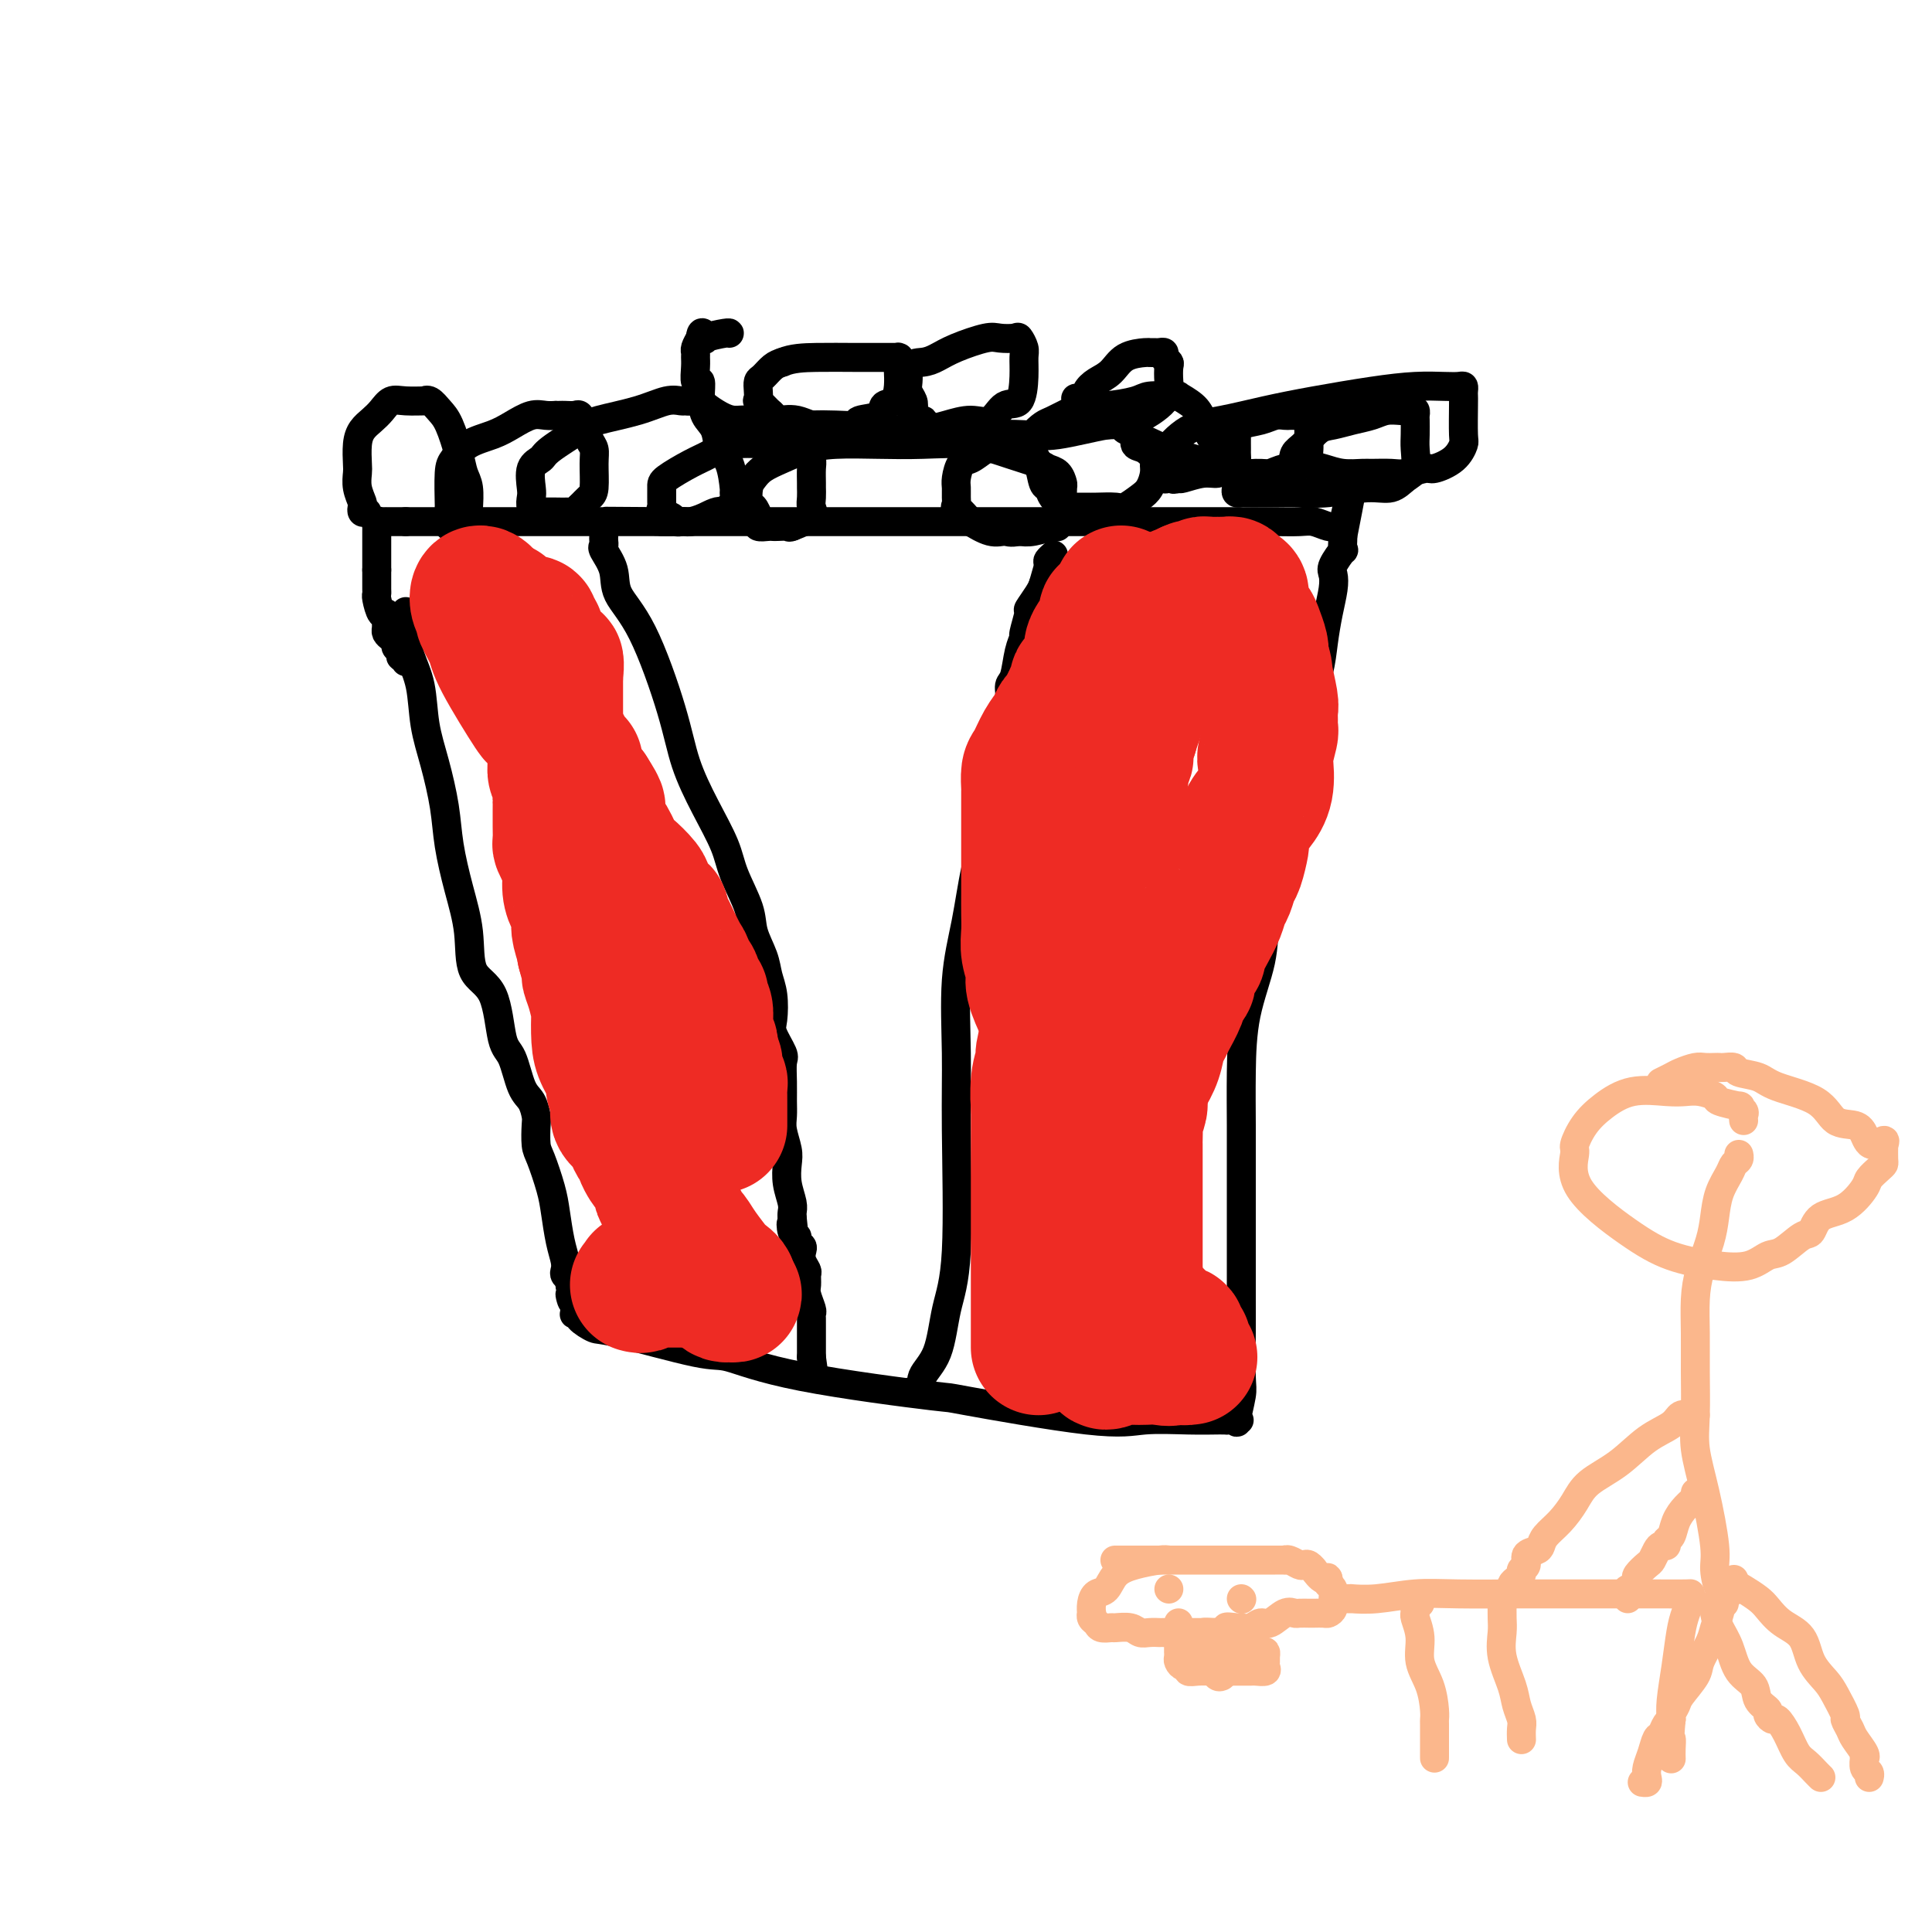<svg viewBox='0 0 400 400' version='1.1' xmlns='http://www.w3.org/2000/svg' xmlns:xlink='http://www.w3.org/1999/xlink'><g fill='none' stroke='rgb(0,0,0)' stroke-width='6' stroke-linecap='round' stroke-linejoin='round'><path d='M84,127c0.015,-0.336 0.031,-0.672 0,0c-0.031,0.672 -0.108,2.353 0,4c0.108,1.647 0.400,3.260 1,5c0.600,1.740 1.508,3.606 2,6c0.492,2.394 0.568,5.316 1,8c0.432,2.684 1.219,5.131 2,8c0.781,2.869 1.554,6.162 2,9c0.446,2.838 0.564,5.222 1,8c0.436,2.778 1.191,5.949 2,9c0.809,3.051 1.673,5.982 2,9c0.327,3.018 0.118,6.121 1,8c0.882,1.879 2.856,2.533 4,5c1.144,2.467 1.459,6.748 2,9c0.541,2.252 1.308,2.474 2,4c0.692,1.526 1.309,4.356 2,6c0.691,1.644 1.455,2.103 2,3c0.545,0.897 0.871,2.231 1,3c0.129,0.769 0.062,0.972 0,2c-0.062,1.028 -0.119,2.879 0,4c0.119,1.121 0.414,1.511 1,3c0.586,1.489 1.464,4.076 2,6c0.536,1.924 0.731,3.184 1,5c0.269,1.816 0.612,4.188 1,6c0.388,1.812 0.822,3.063 1,4c0.178,0.937 0.099,1.560 0,2c-0.099,0.440 -0.219,0.695 0,1c0.219,0.305 0.777,0.658 1,1c0.223,0.342 0.112,0.671 0,1'/><path d='M118,266c1.022,5.758 0.076,2.653 0,2c-0.076,-0.653 0.716,1.145 1,2c0.284,0.855 0.059,0.767 0,1c-0.059,0.233 0.047,0.788 0,1c-0.047,0.212 -0.247,0.081 0,0c0.247,-0.081 0.941,-0.112 1,0c0.059,0.112 -0.517,0.367 0,1c0.517,0.633 2.126,1.645 3,2c0.874,0.355 1.014,0.054 5,1c3.986,0.946 11.820,3.139 16,4c4.180,0.861 4.707,0.389 7,1c2.293,0.611 6.353,2.303 15,4c8.647,1.697 21.882,3.397 27,4c5.118,0.603 2.118,0.109 7,1c4.882,0.891 17.647,3.167 25,4c7.353,0.833 9.293,0.223 12,0c2.707,-0.223 6.179,-0.060 9,0c2.821,0.060 4.990,0.016 6,0c1.010,-0.016 0.860,-0.005 1,0c0.140,0.005 0.570,0.002 1,0'/><path d='M254,294c4.648,0.020 1.767,0.068 1,0c-0.767,-0.068 0.579,-0.254 1,0c0.421,0.254 -0.083,0.946 0,0c0.083,-0.946 0.754,-3.530 1,-5c0.246,-1.470 0.066,-1.824 0,-4c-0.066,-2.176 -0.018,-6.172 0,-9c0.018,-2.828 0.005,-4.489 0,-7c-0.005,-2.511 -0.002,-5.874 0,-9c0.002,-3.126 0.001,-6.015 0,-9c-0.001,-2.985 -0.004,-6.066 0,-9c0.004,-2.934 0.014,-5.720 0,-9c-0.014,-3.280 -0.051,-7.055 0,-11c0.051,-3.945 0.189,-8.062 1,-12c0.811,-3.938 2.296,-7.699 3,-11c0.704,-3.301 0.626,-6.142 1,-9c0.374,-2.858 1.200,-5.734 2,-9c0.800,-3.266 1.575,-6.924 2,-10c0.425,-3.076 0.499,-5.570 1,-8c0.501,-2.430 1.430,-4.794 2,-7c0.570,-2.206 0.783,-4.252 1,-6c0.217,-1.748 0.440,-3.199 1,-5c0.560,-1.801 1.457,-3.953 2,-6c0.543,-2.047 0.732,-3.989 1,-6c0.268,-2.011 0.615,-4.092 1,-6c0.385,-1.908 0.807,-3.644 1,-5c0.193,-1.356 0.157,-2.331 0,-3c-0.157,-0.669 -0.434,-1.030 0,-2c0.434,-0.970 1.580,-2.549 2,-3c0.420,-0.451 0.113,0.225 0,0c-0.113,-0.225 -0.032,-1.350 0,-2c0.032,-0.650 0.016,-0.825 0,-1'/><path d='M278,111c3.333,-16.833 1.667,-9.417 0,-2'/><path d='M278,109c-0.145,-0.326 -0.509,-0.140 -1,0c-0.491,0.140 -1.110,0.234 -2,0c-0.890,-0.234 -2.050,-0.795 -3,-1c-0.950,-0.205 -1.691,-0.055 -3,0c-1.309,0.055 -3.185,0.015 -5,0c-1.815,-0.015 -3.570,-0.004 -6,0c-2.430,0.004 -5.534,0.001 -8,0c-2.466,-0.001 -4.295,-0.000 -7,0c-2.705,0.000 -6.287,0.000 -9,0c-2.713,-0.000 -4.557,-0.000 -7,0c-2.443,0.000 -5.485,0.000 -8,0c-2.515,-0.000 -4.502,-0.000 -6,0c-1.498,0.000 -2.506,0.000 -4,0c-1.494,-0.000 -3.473,-0.000 -5,0c-1.527,0.000 -2.603,0.000 -4,0c-1.397,-0.000 -3.117,-0.000 -5,0c-1.883,0.000 -3.931,0.000 -6,0c-2.069,-0.000 -4.159,-0.000 -6,0c-1.841,0.000 -3.433,0.000 -5,0c-1.567,-0.000 -3.109,-0.000 -5,0c-1.891,0.000 -4.131,0.000 -6,0c-1.869,-0.000 -3.368,-0.000 -5,0c-1.632,0.000 -3.396,0.000 -5,0c-1.604,-0.000 -3.050,-0.000 -5,0c-1.950,0.000 -4.406,0.000 -6,0c-1.594,-0.000 -2.325,-0.000 -3,0c-0.675,0.000 -1.294,0.000 -2,0c-0.706,0.000 -1.498,0.000 -2,0c-0.502,0.000 -0.715,0.000 -1,0c-0.285,0.000 -0.643,0.000 -1,0'/><path d='M137,108c-22.049,-0.155 -6.673,-0.041 -1,0c5.673,0.041 1.642,0.011 -1,0c-2.642,-0.011 -3.895,-0.003 -5,0c-1.105,0.003 -2.064,0.001 -3,0c-0.936,-0.001 -1.851,-0.000 -3,0c-1.149,0.000 -2.532,0.000 -4,0c-1.468,-0.000 -3.021,-0.000 -4,0c-0.979,0.000 -1.384,0.000 -2,0c-0.616,-0.000 -1.443,-0.000 -2,0c-0.557,0.000 -0.842,0.000 -1,0c-0.158,-0.000 -0.188,-0.000 -1,0c-0.812,0.000 -2.406,0.000 -3,0c-0.594,-0.000 -0.187,-0.000 -1,0c-0.813,0.000 -2.844,0.000 -4,0c-1.156,-0.000 -1.436,-0.000 -2,0c-0.564,0.000 -1.412,0.000 -2,0c-0.588,-0.000 -0.917,-0.000 -1,0c-0.083,0.000 0.080,0.000 0,0c-0.080,-0.000 -0.403,-0.000 -1,0c-0.597,0.000 -1.469,0.000 -2,0c-0.531,-0.000 -0.721,-0.000 -1,0c-0.279,0.000 -0.645,0.000 -1,0c-0.355,-0.000 -0.698,0.000 -1,0c-0.302,0.000 -0.564,0.000 -1,0c-0.436,0.000 -1.045,0.000 -2,0c-0.955,0.000 -2.257,0.000 -3,0c-0.743,0.000 -0.927,0.000 -1,0c-0.073,0.000 -0.037,0.000 0,0'/><path d='M84,108c-8.377,-0.000 -2.818,-0.000 -1,0c1.818,0.000 -0.104,0.000 -1,0c-0.896,-0.000 -0.766,-0.001 -1,0c-0.234,0.001 -0.833,0.004 -1,0c-0.167,-0.004 0.099,-0.016 0,0c-0.099,0.016 -0.562,0.060 -1,0c-0.438,-0.060 -0.849,-0.223 -1,0c-0.151,0.223 -0.040,0.833 0,1c0.040,0.167 0.011,-0.110 0,0c-0.011,0.110 -0.003,0.607 0,1c0.003,0.393 0.001,0.683 0,1c-0.001,0.317 -0.000,0.662 0,1c0.000,0.338 0.000,0.668 0,1c-0.000,0.332 -0.000,0.666 0,1c0.000,0.334 0.000,0.667 0,1c-0.000,0.333 -0.000,0.667 0,1c0.000,0.333 0.000,0.667 0,1c-0.000,0.333 -0.000,0.667 0,1'/><path d='M78,118c0.000,1.726 0.000,1.040 0,1c-0.000,-0.040 -0.001,0.564 0,1c0.001,0.436 0.003,0.703 0,1c-0.003,0.297 -0.011,0.624 0,1c0.011,0.376 0.041,0.801 0,1c-0.041,0.199 -0.154,0.172 0,1c0.154,0.828 0.577,2.512 1,3c0.423,0.488 0.848,-0.220 1,0c0.152,0.220 0.031,1.368 0,2c-0.031,0.632 0.029,0.747 0,1c-0.029,0.253 -0.147,0.645 0,1c0.147,0.355 0.560,0.674 1,1c0.440,0.326 0.906,0.661 1,1c0.094,0.339 -0.185,0.683 0,1c0.185,0.317 0.834,0.607 1,1c0.166,0.393 -0.151,0.889 0,1c0.151,0.111 0.772,-0.162 1,0c0.228,0.162 0.065,0.761 0,1c-0.065,0.239 -0.033,0.120 0,0'/><path d='M76,106c-0.415,0.101 -0.829,0.203 -1,0c-0.171,-0.203 -0.098,-0.710 0,-1c0.098,-0.290 0.222,-0.363 0,-1c-0.222,-0.637 -0.789,-1.837 -1,-3c-0.211,-1.163 -0.065,-2.290 0,-3c0.065,-0.710 0.048,-1.005 0,-2c-0.048,-0.995 -0.126,-2.691 0,-4c0.126,-1.309 0.458,-2.232 1,-3c0.542,-0.768 1.295,-1.383 2,-2c0.705,-0.617 1.361,-1.237 2,-2c0.639,-0.763 1.259,-1.670 2,-2c0.741,-0.330 1.602,-0.082 3,0c1.398,0.082 3.333,0.000 4,0c0.667,-0.000 0.066,0.082 0,0c-0.066,-0.082 0.402,-0.328 1,0c0.598,0.328 1.327,1.230 2,2c0.673,0.770 1.291,1.408 2,3c0.709,1.592 1.511,4.139 2,6c0.489,1.861 0.667,3.037 1,4c0.333,0.963 0.821,1.712 1,3c0.179,1.288 0.048,3.116 0,4c-0.048,0.884 -0.014,0.824 0,1c0.014,0.176 0.007,0.588 0,1'/><path d='M97,107c0.589,3.393 0.063,2.374 0,2c-0.063,-0.374 0.337,-0.104 0,0c-0.337,0.104 -1.411,0.040 -2,0c-0.589,-0.040 -0.694,-0.057 -1,0c-0.306,0.057 -0.814,0.189 -1,0c-0.186,-0.189 -0.050,-0.698 0,-1c0.050,-0.302 0.015,-0.397 0,-1c-0.015,-0.603 -0.011,-1.712 0,-2c0.011,-0.288 0.029,0.246 0,-1c-0.029,-1.246 -0.105,-4.273 0,-6c0.105,-1.727 0.391,-2.155 1,-3c0.609,-0.845 1.542,-2.107 3,-3c1.458,-0.893 3.442,-1.416 5,-2c1.558,-0.584 2.690,-1.228 4,-2c1.310,-0.772 2.799,-1.671 4,-2c1.201,-0.329 2.113,-0.088 3,0c0.887,0.088 1.747,0.024 2,0c0.253,-0.024 -0.101,-0.008 0,0c0.101,0.008 0.657,0.007 1,0c0.343,-0.007 0.473,-0.020 1,0c0.527,0.020 1.451,0.074 2,0c0.549,-0.074 0.721,-0.276 1,0c0.279,0.276 0.664,1.030 1,2c0.336,0.970 0.624,2.157 1,3c0.376,0.843 0.841,1.342 1,2c0.159,0.658 0.012,1.475 0,3c-0.012,1.525 0.112,3.757 0,5c-0.112,1.243 -0.461,1.498 -1,2c-0.539,0.502 -1.270,1.251 -2,2'/><path d='M120,105c-0.748,0.845 -1.117,0.959 -2,1c-0.883,0.041 -2.279,0.011 -3,0c-0.721,-0.011 -0.767,-0.002 -1,0c-0.233,0.002 -0.655,-0.001 -1,0c-0.345,0.001 -0.614,0.008 -1,0c-0.386,-0.008 -0.887,-0.030 -1,0c-0.113,0.030 0.164,0.114 0,0c-0.164,-0.114 -0.769,-0.426 -1,-1c-0.231,-0.574 -0.088,-1.412 0,-2c0.088,-0.588 0.121,-0.928 0,-2c-0.121,-1.072 -0.396,-2.878 0,-4c0.396,-1.122 1.462,-1.560 2,-2c0.538,-0.440 0.549,-0.882 2,-2c1.451,-1.118 4.343,-2.912 6,-4c1.657,-1.088 2.079,-1.469 4,-2c1.921,-0.531 5.340,-1.214 8,-2c2.660,-0.786 4.562,-1.677 6,-2c1.438,-0.323 2.412,-0.077 3,0c0.588,0.077 0.792,-0.014 1,0c0.208,0.014 0.422,0.133 1,0c0.578,-0.133 1.520,-0.516 2,0c0.480,0.516 0.496,1.932 1,3c0.504,1.068 1.494,1.787 2,3c0.506,1.213 0.529,2.920 1,4c0.471,1.080 1.391,1.532 2,3c0.609,1.468 0.905,3.950 1,5c0.095,1.050 -0.013,0.667 0,1c0.013,0.333 0.147,1.381 0,2c-0.147,0.619 -0.573,0.810 -1,1'/><path d='M151,105c0.899,3.585 0.147,1.549 -1,1c-1.147,-0.549 -2.689,0.390 -4,1c-1.311,0.610 -2.392,0.893 -3,1c-0.608,0.107 -0.745,0.040 -1,0c-0.255,-0.040 -0.629,-0.053 -1,0c-0.371,0.053 -0.741,0.171 -1,0c-0.259,-0.171 -0.409,-0.630 -1,-1c-0.591,-0.370 -1.623,-0.650 -2,-1c-0.377,-0.350 -0.099,-0.769 0,-1c0.099,-0.231 0.021,-0.274 0,-1c-0.021,-0.726 0.017,-2.135 0,-3c-0.017,-0.865 -0.090,-1.184 1,-2c1.090,-0.816 3.341,-2.128 5,-3c1.659,-0.872 2.724,-1.306 4,-2c1.276,-0.694 2.761,-1.650 5,-2c2.239,-0.350 5.230,-0.093 7,0c1.770,0.093 2.319,0.022 3,0c0.681,-0.022 1.493,0.004 2,0c0.507,-0.004 0.710,-0.039 1,0c0.290,0.039 0.666,0.151 1,0c0.334,-0.151 0.625,-0.564 1,0c0.375,0.564 0.833,2.104 1,3c0.167,0.896 0.044,1.146 0,2c-0.044,0.854 -0.009,2.312 0,3c0.009,0.688 -0.009,0.607 0,1c0.009,0.393 0.044,1.260 0,2c-0.044,0.740 -0.166,1.353 0,2c0.166,0.647 0.619,1.328 0,2c-0.619,0.672 -2.309,1.336 -4,2'/><path d='M164,109c-0.738,0.310 -0.583,0.084 -1,0c-0.417,-0.084 -1.404,-0.026 -2,0c-0.596,0.026 -0.800,0.019 -1,0c-0.200,-0.019 -0.396,-0.051 -1,0c-0.604,0.051 -1.615,0.184 -2,0c-0.385,-0.184 -0.142,-0.686 0,-1c0.142,-0.314 0.184,-0.440 0,-1c-0.184,-0.560 -0.595,-1.553 -1,-2c-0.405,-0.447 -0.805,-0.346 -1,-1c-0.195,-0.654 -0.185,-2.063 0,-3c0.185,-0.937 0.544,-1.404 1,-2c0.456,-0.596 1.007,-1.323 2,-2c0.993,-0.677 2.428,-1.305 4,-2c1.572,-0.695 3.282,-1.456 5,-2c1.718,-0.544 3.444,-0.872 6,-1c2.556,-0.128 5.942,-0.056 9,0c3.058,0.056 5.788,0.095 9,0c3.212,-0.095 6.906,-0.325 10,0c3.094,0.325 5.589,1.205 8,2c2.411,0.795 4.737,1.507 6,2c1.263,0.493 1.463,0.768 2,1c0.537,0.232 1.413,0.421 2,1c0.587,0.579 0.886,1.546 1,2c0.114,0.454 0.044,0.394 0,1c-0.044,0.606 -0.063,1.879 0,3c0.063,1.121 0.207,2.090 0,3c-0.207,0.910 -0.767,1.759 -1,2c-0.233,0.241 -0.140,-0.127 -1,0c-0.860,0.127 -2.674,0.751 -4,1c-1.326,0.249 -2.163,0.125 -3,0'/><path d='M211,110c-1.953,0.433 -2.335,0.017 -3,0c-0.665,-0.017 -1.614,0.365 -3,0c-1.386,-0.365 -3.209,-1.477 -4,-2c-0.791,-0.523 -0.552,-0.458 -1,-1c-0.448,-0.542 -1.585,-1.691 -2,-2c-0.415,-0.309 -0.109,0.222 0,0c0.109,-0.222 0.020,-1.196 0,-2c-0.020,-0.804 0.027,-1.437 0,-2c-0.027,-0.563 -0.130,-1.057 0,-2c0.130,-0.943 0.492,-2.336 1,-3c0.508,-0.664 1.163,-0.598 2,-1c0.837,-0.402 1.857,-1.270 3,-2c1.143,-0.730 2.408,-1.321 5,-2c2.592,-0.679 6.510,-1.447 9,-2c2.490,-0.553 3.551,-0.893 5,-1c1.449,-0.107 3.287,0.017 5,0c1.713,-0.017 3.302,-0.174 4,0c0.698,0.174 0.506,0.681 1,1c0.494,0.319 1.673,0.452 2,1c0.327,0.548 -0.199,1.511 0,2c0.199,0.489 1.123,0.505 2,1c0.877,0.495 1.708,1.469 2,2c0.292,0.531 0.043,0.619 0,1c-0.043,0.381 0.118,1.055 0,2c-0.118,0.945 -0.514,2.162 -1,3c-0.486,0.838 -1.060,1.296 -2,2c-0.940,0.704 -2.246,1.653 -3,2c-0.754,0.347 -0.955,0.093 -2,0c-1.045,-0.093 -2.935,-0.025 -4,0c-1.065,0.025 -1.304,0.007 -2,0c-0.696,-0.007 -1.848,-0.004 -3,0'/><path d='M222,105c-2.046,0.089 -1.661,0.312 -2,0c-0.339,-0.312 -1.401,-1.157 -2,-2c-0.599,-0.843 -0.734,-1.682 -1,-2c-0.266,-0.318 -0.661,-0.115 -1,-1c-0.339,-0.885 -0.620,-2.857 -1,-4c-0.380,-1.143 -0.858,-1.457 -1,-2c-0.142,-0.543 0.052,-1.315 0,-2c-0.052,-0.685 -0.349,-1.284 0,-2c0.349,-0.716 1.343,-1.550 2,-2c0.657,-0.450 0.978,-0.516 2,-1c1.022,-0.484 2.747,-1.387 4,-2c1.253,-0.613 2.035,-0.935 3,-1c0.965,-0.065 2.114,0.126 4,0c1.886,-0.126 4.510,-0.569 6,-1c1.490,-0.431 1.847,-0.849 3,-1c1.153,-0.151 3.103,-0.035 4,0c0.897,0.035 0.740,-0.011 1,0c0.260,0.011 0.937,0.079 1,0c0.063,-0.079 -0.487,-0.306 0,0c0.487,0.306 2.011,1.147 3,2c0.989,0.853 1.442,1.720 2,3c0.558,1.280 1.222,2.973 2,4c0.778,1.027 1.671,1.390 2,2c0.329,0.610 0.095,1.469 0,2c-0.095,0.531 -0.050,0.734 0,1c0.050,0.266 0.105,0.593 0,1c-0.105,0.407 -0.368,0.893 -1,1c-0.632,0.107 -1.632,-0.163 -3,0c-1.368,0.163 -3.105,0.761 -4,1c-0.895,0.239 -0.947,0.120 -1,0'/><path d='M244,99c-1.576,0.471 -1.014,0.148 -1,0c0.014,-0.148 -0.518,-0.120 -1,0c-0.482,0.120 -0.912,0.331 -1,0c-0.088,-0.331 0.167,-1.205 0,-2c-0.167,-0.795 -0.757,-1.511 0,-3c0.757,-1.489 2.860,-3.750 5,-5c2.140,-1.250 4.318,-1.487 7,-2c2.682,-0.513 5.869,-1.300 9,-2c3.131,-0.700 6.204,-1.312 10,-2c3.796,-0.688 8.313,-1.453 12,-2c3.687,-0.547 6.543,-0.876 9,-1c2.457,-0.124 4.515,-0.044 6,0c1.485,0.044 2.398,0.052 3,0c0.602,-0.052 0.893,-0.164 1,0c0.107,0.164 0.030,0.606 0,1c-0.030,0.394 -0.012,0.742 0,1c0.012,0.258 0.017,0.427 0,2c-0.017,1.573 -0.057,4.550 0,6c0.057,1.450 0.213,1.373 0,2c-0.213,0.627 -0.793,1.958 -2,3c-1.207,1.042 -3.041,1.796 -4,2c-0.959,0.204 -1.042,-0.142 -2,0c-0.958,0.142 -2.790,0.771 -4,1c-1.210,0.229 -1.796,0.058 -3,0c-1.204,-0.058 -3.024,-0.005 -4,0c-0.976,0.005 -1.107,-0.040 -2,0c-0.893,0.040 -2.548,0.165 -4,0c-1.452,-0.165 -2.701,-0.618 -4,-1c-1.299,-0.382 -2.650,-0.691 -4,-1'/><path d='M270,96c-3.708,-0.336 -2.477,-0.178 -2,0c0.477,0.178 0.199,0.374 0,0c-0.199,-0.374 -0.318,-1.319 0,-2c0.318,-0.681 1.075,-1.099 2,-2c0.925,-0.901 2.018,-2.284 3,-3c0.982,-0.716 1.852,-0.766 3,-1c1.148,-0.234 2.573,-0.651 4,-1c1.427,-0.349 2.855,-0.630 4,-1c1.145,-0.370 2.005,-0.828 3,-1c0.995,-0.172 2.123,-0.059 3,0c0.877,0.059 1.503,0.064 2,0c0.497,-0.064 0.865,-0.195 1,0c0.135,0.195 0.038,0.717 0,1c-0.038,0.283 -0.015,0.326 0,1c0.015,0.674 0.024,1.978 0,3c-0.024,1.022 -0.081,1.761 0,3c0.081,1.239 0.301,2.977 0,4c-0.301,1.023 -1.123,1.332 -2,2c-0.877,0.668 -1.809,1.696 -3,2c-1.191,0.304 -2.641,-0.115 -5,0c-2.359,0.115 -5.626,0.763 -8,1c-2.374,0.237 -3.855,0.064 -6,0c-2.145,-0.064 -4.953,-0.020 -7,0c-2.047,0.020 -3.333,0.017 -4,0c-0.667,-0.017 -0.715,-0.049 -1,0c-0.285,0.049 -0.808,0.178 -1,0c-0.192,-0.178 -0.052,-0.663 0,-1c0.052,-0.337 0.015,-0.525 0,-1c-0.015,-0.475 -0.007,-1.238 0,-2'/><path d='M256,98c-0.309,-0.956 -0.082,-1.345 0,-2c0.082,-0.655 0.021,-1.576 0,-2c-0.021,-0.424 0.000,-0.352 0,-1c-0.000,-0.648 -0.021,-2.016 0,-3c0.021,-0.984 0.086,-1.584 1,-2c0.914,-0.416 2.679,-0.647 4,-1c1.321,-0.353 2.199,-0.826 3,-1c0.801,-0.174 1.524,-0.048 2,0c0.476,0.048 0.706,0.017 1,0c0.294,-0.017 0.653,-0.019 1,0c0.347,0.019 0.681,0.058 1,0c0.319,-0.058 0.621,-0.215 1,0c0.379,0.215 0.833,0.800 1,1c0.167,0.200 0.046,0.014 0,1c-0.046,0.986 -0.018,3.144 0,4c0.018,0.856 0.027,0.411 0,1c-0.027,0.589 -0.090,2.212 -1,3c-0.910,0.788 -2.668,0.741 -4,1c-1.332,0.259 -2.238,0.825 -3,1c-0.762,0.175 -1.379,-0.042 -3,0c-1.621,0.042 -4.246,0.344 -6,0c-1.754,-0.344 -2.638,-1.335 -4,-2c-1.362,-0.665 -3.202,-1.004 -6,-2c-2.798,-0.996 -6.554,-2.648 -9,-4c-2.446,-1.352 -3.584,-2.404 -5,-3c-1.416,-0.596 -3.112,-0.737 -4,-1c-0.888,-0.263 -0.968,-0.646 -1,-1c-0.032,-0.354 -0.016,-0.677 0,-1'/><path d='M225,84c-4.492,-2.418 -1.223,-1.462 0,-1c1.223,0.462 0.398,0.429 0,0c-0.398,-0.429 -0.369,-1.253 0,-2c0.369,-0.747 1.079,-1.415 2,-2c0.921,-0.585 2.054,-1.085 3,-2c0.946,-0.915 1.706,-2.245 3,-3c1.294,-0.755 3.121,-0.935 4,-1c0.879,-0.065 0.809,-0.015 1,0c0.191,0.015 0.643,-0.007 1,0c0.357,0.007 0.617,0.042 1,0c0.383,-0.042 0.887,-0.161 1,0c0.113,0.161 -0.165,0.600 0,1c0.165,0.400 0.771,0.759 1,1c0.229,0.241 0.079,0.364 0,1c-0.079,0.636 -0.088,1.786 0,3c0.088,1.214 0.274,2.493 -1,4c-1.274,1.507 -4.008,3.240 -6,4c-1.992,0.760 -3.241,0.545 -6,1c-2.759,0.455 -7.027,1.580 -10,2c-2.973,0.420 -4.651,0.137 -7,0c-2.349,-0.137 -5.369,-0.126 -8,0c-2.631,0.126 -4.873,0.368 -7,0c-2.127,-0.368 -4.138,-1.344 -5,-2c-0.862,-0.656 -0.574,-0.991 -1,-1c-0.426,-0.009 -1.564,0.307 -2,0c-0.436,-0.307 -0.169,-1.237 0,-2c0.169,-0.763 0.241,-1.359 0,-2c-0.241,-0.641 -0.796,-1.326 -1,-2c-0.204,-0.674 -0.058,-1.335 0,-2c0.058,-0.665 0.029,-1.332 0,-2'/><path d='M188,77c0.384,-1.963 1.845,-1.871 3,-2c1.155,-0.129 2.005,-0.479 3,-1c0.995,-0.521 2.136,-1.213 4,-2c1.864,-0.787 4.451,-1.669 6,-2c1.549,-0.331 2.061,-0.112 3,0c0.939,0.112 2.304,0.117 3,0c0.696,-0.117 0.721,-0.356 1,0c0.279,0.356 0.812,1.308 1,2c0.188,0.692 0.032,1.125 0,2c-0.032,0.875 0.061,2.191 0,4c-0.061,1.809 -0.276,4.109 -1,5c-0.724,0.891 -1.956,0.372 -3,1c-1.044,0.628 -1.900,2.402 -3,3c-1.100,0.598 -2.446,0.019 -4,0c-1.554,-0.019 -3.317,0.523 -5,1c-1.683,0.477 -3.284,0.889 -5,1c-1.716,0.111 -3.545,-0.079 -7,0c-3.455,0.079 -8.535,0.426 -12,0c-3.465,-0.426 -5.314,-1.625 -7,-2c-1.686,-0.375 -3.208,0.073 -4,0c-0.792,-0.073 -0.853,-0.666 -1,-1c-0.147,-0.334 -0.380,-0.408 -1,-1c-0.620,-0.592 -1.628,-1.702 -2,-2c-0.372,-0.298 -0.108,0.215 0,0c0.108,-0.215 0.059,-1.157 0,-2c-0.059,-0.843 -0.129,-1.587 0,-2c0.129,-0.413 0.458,-0.496 1,-1c0.542,-0.504 1.298,-1.430 2,-2c0.702,-0.570 1.351,-0.785 2,-1'/><path d='M162,75c1.958,-0.845 4.353,-0.958 7,-1c2.647,-0.042 5.546,-0.012 8,0c2.454,0.012 4.461,0.006 6,0c1.539,-0.006 2.608,-0.012 3,0c0.392,0.012 0.105,0.043 0,0c-0.105,-0.043 -0.028,-0.161 0,0c0.028,0.161 0.006,0.600 0,1c-0.006,0.400 0.005,0.760 0,1c-0.005,0.240 -0.026,0.358 0,1c0.026,0.642 0.097,1.807 0,3c-0.097,1.193 -0.363,2.414 -1,3c-0.637,0.586 -1.646,0.535 -2,1c-0.354,0.465 -0.054,1.445 -1,2c-0.946,0.555 -3.138,0.686 -4,1c-0.862,0.314 -0.394,0.812 -1,1c-0.606,0.188 -2.287,0.065 -4,0c-1.713,-0.065 -3.459,-0.072 -5,0c-1.541,0.072 -2.878,0.223 -5,0c-2.122,-0.223 -5.028,-0.821 -7,-1c-1.972,-0.179 -3.011,0.059 -4,0c-0.989,-0.059 -1.929,-0.416 -3,-1c-1.071,-0.584 -2.273,-1.396 -3,-2c-0.727,-0.604 -0.980,-1.002 -1,-2c-0.020,-0.998 0.191,-2.596 0,-3c-0.191,-0.404 -0.784,0.387 -1,0c-0.216,-0.387 -0.055,-1.952 0,-3c0.055,-1.048 0.004,-1.580 0,-2c-0.004,-0.420 0.037,-0.728 0,-1c-0.037,-0.272 -0.154,-0.506 0,-1c0.154,-0.494 0.577,-1.247 1,-2'/><path d='M145,70c0.132,-2.182 0.964,-0.637 1,0c0.036,0.637 -0.722,0.367 0,0c0.722,-0.367 2.926,-0.830 4,-1c1.074,-0.170 1.020,-0.046 1,0c-0.020,0.046 -0.006,0.013 0,0c0.006,-0.013 0.003,-0.007 0,0'/><path d='M125,111c-0.016,0.316 -0.032,0.631 0,1c0.032,0.369 0.113,0.791 0,1c-0.113,0.209 -0.420,0.205 0,1c0.420,0.795 1.567,2.390 2,4c0.433,1.610 0.152,3.236 1,5c0.848,1.764 2.826,3.668 5,8c2.174,4.332 4.545,11.093 6,16c1.455,4.907 1.994,7.960 3,11c1.006,3.040 2.478,6.065 4,9c1.522,2.935 3.094,5.779 4,8c0.906,2.221 1.146,3.819 2,6c0.854,2.181 2.324,4.945 3,7c0.676,2.055 0.560,3.401 1,5c0.440,1.599 1.436,3.452 2,5c0.564,1.548 0.694,2.793 1,4c0.306,1.207 0.786,2.377 1,4c0.214,1.623 0.163,3.701 0,5c-0.163,1.299 -0.436,1.821 0,3c0.436,1.179 1.581,3.015 2,4c0.419,0.985 0.111,1.119 0,2c-0.111,0.881 -0.026,2.508 0,4c0.026,1.492 -0.007,2.849 0,4c0.007,1.151 0.053,2.096 0,3c-0.053,0.904 -0.207,1.769 0,3c0.207,1.231 0.773,2.830 1,4c0.227,1.170 0.113,1.910 0,3c-0.113,1.090 -0.226,2.529 0,4c0.226,1.471 0.792,2.973 1,4c0.208,1.027 0.060,1.579 0,2c-0.060,0.421 -0.030,0.710 0,1'/><path d='M164,252c0.946,8.759 0.310,3.657 0,2c-0.310,-1.657 -0.293,0.133 0,1c0.293,0.867 0.862,0.812 1,1c0.138,0.188 -0.155,0.618 0,1c0.155,0.382 0.760,0.717 1,1c0.240,0.283 0.117,0.513 0,1c-0.117,0.487 -0.229,1.231 0,2c0.229,0.769 0.797,1.561 1,2c0.203,0.439 0.040,0.523 0,1c-0.040,0.477 0.042,1.346 0,2c-0.042,0.654 -0.207,1.092 0,2c0.207,0.908 0.788,2.284 1,3c0.212,0.716 0.057,0.770 0,1c-0.057,0.230 -0.015,0.635 0,1c0.015,0.365 0.004,0.689 0,1c-0.004,0.311 -0.001,0.608 0,1c0.001,0.392 0.000,0.879 0,1c-0.000,0.121 -0.000,-0.122 0,0c0.000,0.122 0.000,0.610 0,1c-0.000,0.390 -0.000,0.682 0,1c0.000,0.318 0.000,0.663 0,1c-0.000,0.337 -0.000,0.668 0,1c0.000,0.332 0.000,0.666 0,1'/><path d='M168,281c0.667,4.833 0.333,2.417 0,0'/><path d='M189,288c0.288,-0.066 0.576,-0.133 1,0c0.424,0.133 0.983,0.465 1,0c0.017,-0.465 -0.507,-1.725 0,-3c0.507,-1.275 2.045,-2.563 3,-5c0.955,-2.437 1.326,-6.023 2,-9c0.674,-2.977 1.651,-5.344 2,-12c0.349,-6.656 0.071,-17.599 0,-25c-0.071,-7.401 0.066,-11.259 0,-16c-0.066,-4.741 -0.335,-10.366 0,-15c0.335,-4.634 1.273,-8.279 2,-12c0.727,-3.721 1.242,-7.519 2,-11c0.758,-3.481 1.757,-6.645 2,-9c0.243,-2.355 -0.271,-3.902 0,-6c0.271,-2.098 1.325,-4.749 2,-6c0.675,-1.251 0.969,-1.104 1,-2c0.031,-0.896 -0.203,-2.835 0,-4c0.203,-1.165 0.842,-1.555 1,-2c0.158,-0.445 -0.165,-0.944 0,-2c0.165,-1.056 0.819,-2.669 1,-4c0.181,-1.331 -0.110,-2.381 0,-3c0.110,-0.619 0.622,-0.808 1,-2c0.378,-1.192 0.621,-3.389 1,-5c0.379,-1.611 0.893,-2.638 1,-3c0.107,-0.362 -0.192,-0.061 0,-1c0.192,-0.939 0.876,-3.118 1,-4c0.124,-0.882 -0.313,-0.468 0,-1c0.313,-0.532 1.375,-2.009 2,-3c0.625,-0.991 0.812,-1.495 1,-2'/><path d='M216,121c2.079,-7.438 1.275,-4.032 1,-3c-0.275,1.032 -0.022,-0.311 0,-1c0.022,-0.689 -0.186,-0.724 0,-1c0.186,-0.276 0.768,-0.793 1,-1c0.232,-0.207 0.116,-0.103 0,0'/></g>
<g fill='none' stroke='rgb(238,43,36)' stroke-width='28' stroke-linecap='round' stroke-linejoin='round'><path d='M132,266c0.408,0.113 0.816,0.226 1,0c0.184,-0.226 0.144,-0.793 0,-1c-0.144,-0.207 -0.393,-0.056 0,0c0.393,0.056 1.429,0.015 2,0c0.571,-0.015 0.678,-0.004 1,0c0.322,0.004 0.860,0.001 1,0c0.140,-0.001 -0.117,-0.000 0,0c0.117,0.000 0.609,0.000 1,0c0.391,-0.000 0.682,-0.000 1,0c0.318,0.000 0.663,-0.000 1,0c0.337,0.000 0.668,0.000 1,0c0.332,-0.000 0.666,-0.001 1,0c0.334,0.001 0.667,0.003 1,0c0.333,-0.003 0.667,-0.011 1,0c0.333,0.011 0.667,0.041 1,0c0.333,-0.041 0.667,-0.155 1,0c0.333,0.155 0.667,0.577 1,1'/><path d='M147,266c2.483,0.012 1.191,0.042 1,0c-0.191,-0.042 0.718,-0.155 1,0c0.282,0.155 -0.063,0.578 0,1c0.063,0.422 0.535,0.842 1,1c0.465,0.158 0.923,0.053 1,0c0.077,-0.053 -0.227,-0.056 0,0c0.227,0.056 0.984,0.169 1,0c0.016,-0.169 -0.710,-0.620 -1,-1c-0.290,-0.380 -0.145,-0.690 0,-1'/><path d='M151,266c0.185,-0.445 -1.351,-1.558 -2,-2c-0.649,-0.442 -0.411,-0.214 -1,-1c-0.589,-0.786 -2.007,-2.585 -3,-4c-0.993,-1.415 -1.563,-2.445 -2,-3c-0.437,-0.555 -0.743,-0.635 -1,-1c-0.257,-0.365 -0.465,-1.015 -1,-2c-0.535,-0.985 -1.398,-2.305 -2,-3c-0.602,-0.695 -0.944,-0.766 -1,-1c-0.056,-0.234 0.174,-0.630 0,-1c-0.174,-0.370 -0.753,-0.714 -1,-1c-0.247,-0.286 -0.161,-0.514 0,-1c0.161,-0.486 0.398,-1.230 0,-2c-0.398,-0.770 -1.430,-1.568 -2,-2c-0.570,-0.432 -0.678,-0.500 -1,-1c-0.322,-0.500 -0.859,-1.432 -1,-2c-0.141,-0.568 0.112,-0.770 0,-1c-0.112,-0.230 -0.589,-0.487 -1,-1c-0.411,-0.513 -0.755,-1.282 -1,-2c-0.245,-0.718 -0.389,-1.384 -1,-2c-0.611,-0.616 -1.687,-1.183 -2,-2c-0.313,-0.817 0.137,-1.886 0,-3c-0.137,-1.114 -0.860,-2.275 -1,-3c-0.140,-0.725 0.303,-1.014 0,-2c-0.303,-0.986 -1.352,-2.669 -2,-4c-0.648,-1.331 -0.896,-2.312 -1,-4c-0.104,-1.688 -0.066,-4.085 0,-5c0.066,-0.915 0.158,-0.347 0,-1c-0.158,-0.653 -0.568,-2.525 -1,-4c-0.432,-1.475 -0.885,-2.551 -1,-3c-0.115,-0.449 0.110,-0.271 0,-1c-0.110,-0.729 -0.555,-2.364 -1,-4'/><path d='M121,197c-1.023,-5.330 -0.081,-1.654 0,-1c0.081,0.654 -0.700,-1.713 -1,-3c-0.300,-1.287 -0.118,-1.492 0,-2c0.118,-0.508 0.172,-1.319 0,-2c-0.172,-0.681 -0.572,-1.233 -1,-2c-0.428,-0.767 -0.885,-1.748 -1,-3c-0.115,-1.252 0.113,-2.776 0,-4c-0.113,-1.224 -0.566,-2.149 -1,-3c-0.434,-0.851 -0.848,-1.627 -1,-2c-0.152,-0.373 -0.041,-0.342 0,-1c0.041,-0.658 0.011,-2.006 0,-3c-0.011,-0.994 -0.002,-1.635 0,-2c0.002,-0.365 -0.003,-0.454 0,-1c0.003,-0.546 0.015,-1.550 0,-2c-0.015,-0.450 -0.057,-0.347 0,-1c0.057,-0.653 0.211,-2.062 0,-3c-0.211,-0.938 -0.789,-1.403 -1,-2c-0.211,-0.597 -0.057,-1.325 0,-2c0.057,-0.675 0.015,-1.298 0,-2c-0.015,-0.702 -0.004,-1.483 0,-2c0.004,-0.517 0.001,-0.768 0,-1c-0.001,-0.232 -0.000,-0.443 0,-1c0.000,-0.557 0.000,-1.459 0,-2c-0.000,-0.541 -0.000,-0.721 0,-1c0.000,-0.279 0.000,-0.659 0,-1c-0.000,-0.341 -0.000,-0.645 0,-1c0.000,-0.355 0.000,-0.761 0,-1c-0.000,-0.239 -0.000,-0.312 0,-1c0.000,-0.688 0.000,-1.993 0,-3c-0.000,-1.007 -0.000,-1.716 0,-2c0.000,-0.284 0.000,-0.142 0,0'/><path d='M115,140c-0.030,-5.379 0.395,-1.826 0,-1c-0.395,0.826 -1.609,-1.074 -2,-2c-0.391,-0.926 0.040,-0.879 0,-1c-0.040,-0.121 -0.550,-0.410 -1,-1c-0.450,-0.590 -0.839,-1.481 -1,-2c-0.161,-0.519 -0.095,-0.665 0,-1c0.095,-0.335 0.219,-0.860 0,-1c-0.219,-0.140 -0.780,0.106 -1,0c-0.220,-0.106 -0.101,-0.563 0,-1c0.101,-0.437 0.182,-0.853 0,-1c-0.182,-0.147 -0.627,-0.024 -1,0c-0.373,0.024 -0.673,-0.050 -1,0c-0.327,0.050 -0.680,0.225 -1,0c-0.320,-0.225 -0.607,-0.849 -1,-1c-0.393,-0.151 -0.893,0.170 -1,0c-0.107,-0.170 0.178,-0.833 0,-1c-0.178,-0.167 -0.821,0.161 -1,0c-0.179,-0.161 0.106,-0.813 0,-1c-0.106,-0.187 -0.602,0.089 -1,0c-0.398,-0.089 -0.699,-0.545 -1,-1'/><path d='M102,125c-1.189,-0.727 -0.162,-0.046 0,0c0.162,0.046 -0.541,-0.544 -1,-1c-0.459,-0.456 -0.675,-0.777 -1,-1c-0.325,-0.223 -0.759,-0.348 -1,0c-0.241,0.348 -0.287,1.170 0,2c0.287,0.830 0.908,1.667 1,2c0.092,0.333 -0.344,0.161 0,1c0.344,0.839 1.469,2.689 2,4c0.531,1.311 0.467,2.082 2,5c1.533,2.918 4.663,7.983 6,10c1.337,2.017 0.880,0.985 2,2c1.120,1.015 3.816,4.077 5,6c1.184,1.923 0.855,2.707 1,3c0.145,0.293 0.763,0.095 1,0c0.237,-0.095 0.095,-0.087 0,0c-0.095,0.087 -0.141,0.254 0,1c0.141,0.746 0.469,2.070 1,3c0.531,0.930 1.266,1.465 2,2'/><path d='M122,164c2.976,4.647 1.415,2.763 1,3c-0.415,0.237 0.316,2.595 1,4c0.684,1.405 1.320,1.856 2,3c0.680,1.144 1.404,2.983 2,4c0.596,1.017 1.064,1.214 2,2c0.936,0.786 2.341,2.160 3,3c0.659,0.840 0.572,1.146 1,2c0.428,0.854 1.371,2.257 2,3c0.629,0.743 0.946,0.826 1,1c0.054,0.174 -0.153,0.441 0,1c0.153,0.559 0.667,1.412 1,2c0.333,0.588 0.484,0.912 1,2c0.516,1.088 1.396,2.939 2,4c0.604,1.061 0.931,1.331 1,2c0.069,0.669 -0.121,1.738 0,2c0.121,0.262 0.555,-0.284 1,0c0.445,0.284 0.903,1.399 1,2c0.097,0.601 -0.166,0.688 0,1c0.166,0.312 0.763,0.848 1,1c0.237,0.152 0.116,-0.081 0,0c-0.116,0.081 -0.227,0.477 0,1c0.227,0.523 0.792,1.173 1,2c0.208,0.827 0.060,1.833 0,2c-0.060,0.167 -0.030,-0.503 0,0c0.030,0.503 0.061,2.179 0,3c-0.061,0.821 -0.212,0.787 0,1c0.212,0.213 0.788,0.673 1,1c0.212,0.327 0.061,0.522 0,1c-0.061,0.478 -0.030,1.239 0,2'/><path d='M147,219c0.686,2.438 0.902,1.033 1,1c0.098,-0.033 0.079,1.304 0,2c-0.079,0.696 -0.217,0.750 0,1c0.217,0.250 0.790,0.697 1,1c0.210,0.303 0.056,0.462 0,1c-0.056,0.538 -0.015,1.454 0,2c0.015,0.546 0.004,0.724 0,1c-0.004,0.276 -0.001,0.652 0,1c0.001,0.348 0.000,0.668 0,1c-0.000,0.332 -0.000,0.677 0,1c0.000,0.323 0.000,0.626 0,1c-0.000,0.374 -0.000,0.821 0,1c0.000,0.179 0.000,0.089 0,0'/><path d='M215,279c0.000,-0.341 0.000,-0.682 0,-1c0.000,-0.318 -0.000,-0.612 0,-1c0.000,-0.388 0.000,-0.871 0,-1c-0.000,-0.129 0.000,0.095 0,0c0.000,-0.095 0.000,-0.508 0,-1c0.000,-0.492 0.000,-1.062 0,-2c-0.000,-0.938 0.000,-2.246 0,-3c0.000,-0.754 -0.000,-0.956 0,-2c0.000,-1.044 0.000,-2.931 0,-4c0.000,-1.069 0.000,-1.320 0,-2c0.000,-0.680 0.000,-1.788 0,-3c0.000,-1.212 0.000,-2.528 0,-4c-0.000,-1.472 0.000,-3.099 0,-4c0.000,-0.901 0.000,-1.075 0,-2c0.000,-0.925 -0.000,-2.603 0,-4c0.000,-1.397 -0.000,-2.515 0,-3c0.000,-0.485 -0.000,-0.338 0,-1c0.000,-0.662 -0.000,-2.133 0,-3c0.000,-0.867 -0.000,-1.129 0,-2c0.000,-0.871 -0.000,-2.350 0,-3c0.000,-0.650 -0.000,-0.471 0,-1c0.000,-0.529 0.000,-1.764 0,-3'/><path d='M215,229c0.018,-7.780 0.062,-2.230 0,-1c-0.062,1.230 -0.228,-1.861 0,-4c0.228,-2.139 0.852,-3.327 1,-4c0.148,-0.673 -0.181,-0.831 0,-2c0.181,-1.169 0.870,-3.349 1,-5c0.130,-1.651 -0.301,-2.773 0,-4c0.301,-1.227 1.334,-2.558 2,-4c0.666,-1.442 0.966,-2.996 1,-4c0.034,-1.004 -0.199,-1.459 0,-2c0.199,-0.541 0.831,-1.168 1,-2c0.169,-0.832 -0.123,-1.871 0,-3c0.123,-1.129 0.663,-2.349 1,-3c0.337,-0.651 0.471,-0.732 1,-2c0.529,-1.268 1.451,-3.724 2,-5c0.549,-1.276 0.724,-1.372 1,-2c0.276,-0.628 0.652,-1.787 1,-3c0.348,-1.213 0.668,-2.479 1,-3c0.332,-0.521 0.678,-0.299 1,-1c0.322,-0.701 0.621,-2.327 1,-3c0.379,-0.673 0.837,-0.393 1,-1c0.163,-0.607 0.030,-2.099 0,-3c-0.030,-0.901 0.044,-1.210 0,-2c-0.044,-0.790 -0.204,-2.061 0,-3c0.204,-0.939 0.773,-1.545 1,-2c0.227,-0.455 0.113,-0.759 0,-1c-0.113,-0.241 -0.224,-0.418 0,-1c0.224,-0.582 0.782,-1.568 1,-2c0.218,-0.432 0.097,-0.309 0,-1c-0.097,-0.691 -0.171,-2.198 0,-3c0.171,-0.802 0.585,-0.901 1,-1'/><path d='M234,152c2.856,-9.480 1.497,-4.680 1,-3c-0.497,1.680 -0.133,0.241 0,-1c0.133,-1.241 0.036,-2.283 0,-3c-0.036,-0.717 -0.011,-1.110 0,-2c0.011,-0.890 0.007,-2.279 0,-3c-0.007,-0.721 -0.017,-0.774 0,-2c0.017,-1.226 0.060,-3.624 0,-5c-0.060,-1.376 -0.222,-1.731 0,-2c0.222,-0.269 0.828,-0.453 1,-1c0.172,-0.547 -0.092,-1.457 0,-2c0.092,-0.543 0.538,-0.719 1,-1c0.462,-0.281 0.941,-0.668 1,-1c0.059,-0.332 -0.302,-0.611 0,-1c0.302,-0.389 1.265,-0.888 2,-1c0.735,-0.112 1.241,0.163 2,0c0.759,-0.163 1.770,-0.765 2,-1c0.230,-0.235 -0.323,-0.102 0,0c0.323,0.102 1.521,0.172 2,0c0.479,-0.172 0.240,-0.586 0,-1'/><path d='M246,122c1.571,-0.790 0.998,-0.264 1,0c0.002,0.264 0.578,0.267 1,0c0.422,-0.267 0.692,-0.804 1,-1c0.308,-0.196 0.656,-0.053 1,0c0.344,0.053 0.684,0.014 1,0c0.316,-0.014 0.610,-0.005 1,0c0.390,0.005 0.878,0.005 1,0c0.122,-0.005 -0.121,-0.014 0,0c0.121,0.014 0.605,0.051 1,0c0.395,-0.051 0.701,-0.189 1,0c0.299,0.189 0.591,0.707 1,1c0.409,0.293 0.936,0.361 1,1c0.064,0.639 -0.337,1.848 0,3c0.337,1.152 1.410,2.247 2,3c0.590,0.753 0.697,1.164 1,2c0.303,0.836 0.801,2.096 1,3c0.199,0.904 0.100,1.452 0,2'/><path d='M261,136c1.094,2.949 0.829,2.822 1,4c0.171,1.178 0.779,3.660 1,5c0.221,1.340 0.056,1.536 0,2c-0.056,0.464 -0.001,1.196 0,2c0.001,0.804 -0.051,1.681 0,2c0.051,0.319 0.204,0.081 0,1c-0.204,0.919 -0.765,2.996 -1,4c-0.235,1.004 -0.144,0.935 0,2c0.144,1.065 0.341,3.262 0,5c-0.341,1.738 -1.219,3.015 -2,4c-0.781,0.985 -1.466,1.677 -2,3c-0.534,1.323 -0.916,3.279 -1,4c-0.084,0.721 0.132,0.209 0,1c-0.132,0.791 -0.612,2.886 -1,4c-0.388,1.114 -0.684,1.248 -1,2c-0.316,0.752 -0.653,2.121 -1,3c-0.347,0.879 -0.704,1.266 -1,2c-0.296,0.734 -0.532,1.814 -1,3c-0.468,1.186 -1.168,2.479 -2,4c-0.832,1.521 -1.795,3.271 -2,4c-0.205,0.729 0.350,0.438 0,1c-0.350,0.562 -1.603,1.978 -2,3c-0.397,1.022 0.062,1.649 0,2c-0.062,0.351 -0.647,0.424 -1,1c-0.353,0.576 -0.475,1.655 -1,3c-0.525,1.345 -1.453,2.957 -2,4c-0.547,1.043 -0.714,1.517 -1,2c-0.286,0.483 -0.692,0.976 -1,2c-0.308,1.024 -0.516,2.578 -1,4c-0.484,1.422 -1.242,2.711 -2,4'/><path d='M237,223c-4.090,9.633 -1.814,3.717 -1,2c0.814,-1.717 0.165,0.766 0,2c-0.165,1.234 0.152,1.219 0,2c-0.152,0.781 -0.773,2.359 -1,3c-0.227,0.641 -0.061,0.347 0,1c0.061,0.653 0.016,2.254 0,3c-0.016,0.746 -0.004,0.637 0,1c0.004,0.363 0.001,1.200 0,2c-0.001,0.800 -0.000,1.565 0,2c0.000,0.435 0.000,0.539 0,1c-0.000,0.461 -0.000,1.277 0,2c0.000,0.723 0.000,1.351 0,2c-0.000,0.649 -0.000,1.319 0,2c0.000,0.681 0.000,1.373 0,2c-0.000,0.627 -0.000,1.190 0,2c0.000,0.810 0.000,1.866 0,3c-0.000,1.134 -0.000,2.345 0,3c0.000,0.655 0.000,0.754 0,1c-0.000,0.246 -0.000,0.639 0,1c0.000,0.361 0.001,0.690 0,1c-0.001,0.310 -0.002,0.600 0,1c0.002,0.400 0.008,0.909 0,1c-0.008,0.091 -0.030,-0.235 0,0c0.030,0.235 0.111,1.032 0,2c-0.111,0.968 -0.415,2.107 0,3c0.415,0.893 1.547,1.541 2,2c0.453,0.459 0.226,0.730 0,1'/><path d='M237,271c0.393,7.774 1.376,3.207 2,2c0.624,-1.207 0.888,0.944 1,2c0.112,1.056 0.071,1.015 0,1c-0.071,-0.015 -0.173,-0.006 0,0c0.173,0.006 0.620,0.009 1,0c0.380,-0.009 0.694,-0.032 1,0c0.306,0.032 0.604,0.117 1,0c0.396,-0.117 0.891,-0.435 1,0c0.109,0.435 -0.168,1.623 0,2c0.168,0.377 0.780,-0.057 1,0c0.220,0.057 0.047,0.604 0,1c-0.047,0.396 0.032,0.642 0,1c-0.032,0.358 -0.173,0.828 0,1c0.173,0.172 0.662,0.046 1,0c0.338,-0.046 0.525,-0.013 0,0c-0.525,0.013 -1.763,0.007 -3,0'/><path d='M243,281c-0.833,0.464 -1.916,0.125 -3,0c-1.084,-0.125 -2.169,-0.035 -3,0c-0.831,0.035 -1.407,0.014 -2,0c-0.593,-0.014 -1.203,-0.022 -2,0c-0.797,0.022 -1.780,0.073 -2,0c-0.220,-0.073 0.323,-0.269 0,0c-0.323,0.269 -1.514,1.004 -2,1c-0.486,-0.004 -0.268,-0.748 0,-1c0.268,-0.252 0.587,-0.014 1,0c0.413,0.014 0.919,-0.196 1,-1c0.081,-0.804 -0.265,-2.201 0,-3c0.265,-0.799 1.140,-0.999 2,-2c0.860,-1.001 1.706,-2.802 2,-4c0.294,-1.198 0.035,-1.793 0,-3c-0.035,-1.207 0.153,-3.026 0,-5c-0.153,-1.974 -0.646,-4.102 -1,-6c-0.354,-1.898 -0.567,-3.566 -1,-5c-0.433,-1.434 -1.086,-2.633 -2,-4c-0.914,-1.367 -2.090,-2.903 -3,-4c-0.910,-1.097 -1.553,-1.757 -2,-3c-0.447,-1.243 -0.699,-3.069 -1,-4c-0.301,-0.931 -0.650,-0.965 -1,-1'/><path d='M224,236c-2.163,-4.580 -2.071,-2.532 -2,-2c0.071,0.532 0.120,-0.454 0,-2c-0.120,-1.546 -0.410,-3.653 -1,-5c-0.590,-1.347 -1.480,-1.933 -2,-3c-0.520,-1.067 -0.669,-2.614 -1,-4c-0.331,-1.386 -0.844,-2.610 -1,-4c-0.156,-1.390 0.046,-2.945 0,-4c-0.046,-1.055 -0.338,-1.611 -1,-3c-0.662,-1.389 -1.694,-3.610 -2,-5c-0.306,-1.390 0.114,-1.950 0,-3c-0.114,-1.050 -0.763,-2.592 -1,-4c-0.237,-1.408 -0.064,-2.684 0,-4c0.064,-1.316 0.017,-2.674 0,-4c-0.017,-1.326 -0.005,-2.620 0,-4c0.005,-1.380 0.001,-2.845 0,-4c-0.001,-1.155 -0.000,-2.000 0,-3c0.000,-1.000 0.000,-2.153 0,-3c-0.000,-0.847 -0.000,-1.387 0,-2c0.000,-0.613 0.000,-1.300 0,-2c-0.000,-0.700 -0.001,-1.413 0,-2c0.001,-0.587 0.002,-1.047 0,-2c-0.002,-0.953 -0.009,-2.397 0,-3c0.009,-0.603 0.034,-0.363 0,-1c-0.034,-0.637 -0.125,-2.149 0,-3c0.125,-0.851 0.467,-1.039 1,-2c0.533,-0.961 1.256,-2.695 2,-4c0.744,-1.305 1.509,-2.181 2,-3c0.491,-0.819 0.709,-1.580 1,-2c0.291,-0.420 0.655,-0.498 1,-1c0.345,-0.502 0.670,-1.429 1,-2c0.330,-0.571 0.665,-0.785 1,-1'/><path d='M222,145c1.328,-2.439 0.148,-1.038 0,-1c-0.148,0.038 0.735,-1.288 1,-2c0.265,-0.712 -0.087,-0.809 0,-1c0.087,-0.191 0.615,-0.475 1,-1c0.385,-0.525 0.628,-1.292 1,-2c0.372,-0.708 0.874,-1.358 1,-2c0.126,-0.642 -0.125,-1.276 0,-2c0.125,-0.724 0.625,-1.538 1,-2c0.375,-0.462 0.626,-0.572 1,-1c0.374,-0.428 0.870,-1.174 1,-2c0.130,-0.826 -0.105,-1.731 0,-2c0.105,-0.269 0.550,0.099 1,0c0.450,-0.099 0.904,-0.666 1,-1c0.096,-0.334 -0.166,-0.436 0,-1c0.166,-0.564 0.762,-1.590 1,-2c0.238,-0.410 0.119,-0.205 0,0'/></g>
<g fill='none' stroke='rgb(251,183,140)' stroke-width='6' stroke-linecap='round' stroke-linejoin='round'><path d='M242,323c-0.388,-0.076 -0.776,-0.151 -2,0c-1.224,0.151 -3.284,0.529 -5,1c-1.716,0.471 -3.087,1.034 -4,2c-0.913,0.966 -1.369,2.335 -2,3c-0.631,0.665 -1.438,0.626 -2,1c-0.562,0.374 -0.879,1.161 -1,2c-0.121,0.839 -0.045,1.731 0,2c0.045,0.269 0.058,-0.086 0,0c-0.058,0.086 -0.186,0.612 0,1c0.186,0.388 0.686,0.639 1,1c0.314,0.361 0.440,0.833 1,1c0.560,0.167 1.553,0.031 2,0c0.447,-0.031 0.348,0.044 1,0c0.652,-0.044 2.055,-0.208 3,0c0.945,0.208 1.433,0.788 2,1c0.567,0.212 1.214,0.057 2,0c0.786,-0.057 1.710,-0.015 2,0c0.290,0.015 -0.054,0.004 0,0c0.054,-0.004 0.504,-0.001 1,0c0.496,0.001 1.036,0.000 2,0c0.964,-0.000 2.351,-0.000 3,0c0.649,0.000 0.560,0.000 1,0c0.440,-0.000 1.411,-0.000 2,0c0.589,0.000 0.797,0.000 1,0c0.203,-0.000 0.401,-0.000 1,0c0.599,0.000 1.600,0.000 2,0c0.400,-0.000 0.200,-0.000 0,0'/><path d='M253,338c4.300,0.238 1.550,-0.667 1,-1c-0.550,-0.333 1.099,-0.094 2,0c0.901,0.094 1.056,0.041 1,0c-0.056,-0.041 -0.321,-0.071 0,0c0.321,0.071 1.228,0.243 2,0c0.772,-0.243 1.410,-0.902 2,-1c0.590,-0.098 1.132,0.366 2,0c0.868,-0.366 2.060,-1.562 3,-2c0.940,-0.438 1.627,-0.117 2,0c0.373,0.117 0.432,0.031 1,0c0.568,-0.031 1.643,-0.008 2,0c0.357,0.008 -0.006,-0.000 0,0c0.006,0.000 0.379,0.008 1,0c0.621,-0.008 1.488,-0.033 2,0c0.512,0.033 0.669,0.125 1,0c0.331,-0.125 0.834,-0.467 1,-1c0.166,-0.533 -0.007,-1.256 0,-2c0.007,-0.744 0.194,-1.508 0,-2c-0.194,-0.492 -0.770,-0.712 -1,-1c-0.230,-0.288 -0.115,-0.644 0,-1'/><path d='M275,327c-0.102,-0.957 -0.356,0.150 -1,0c-0.644,-0.150 -1.677,-1.556 -2,-2c-0.323,-0.444 0.065,0.073 0,0c-0.065,-0.073 -0.582,-0.738 -1,-1c-0.418,-0.262 -0.737,-0.123 -1,0c-0.263,0.123 -0.471,0.229 -1,0c-0.529,-0.229 -1.380,-0.793 -2,-1c-0.620,-0.207 -1.009,-0.055 -1,0c0.009,0.055 0.416,0.015 0,0c-0.416,-0.015 -1.656,-0.004 -2,0c-0.344,0.004 0.208,0.001 -2,0c-2.208,-0.001 -7.175,-0.000 -9,0c-1.825,0.000 -0.508,0.000 -1,0c-0.492,-0.000 -2.793,-0.000 -4,0c-1.207,0.000 -1.321,0.000 -2,0c-0.679,-0.000 -1.925,-0.000 -3,0c-1.075,0.000 -1.980,0.000 -3,0c-1.020,-0.000 -2.154,-0.000 -3,0c-0.846,0.000 -1.402,0.000 -2,0c-0.598,-0.000 -1.238,-0.000 -2,0c-0.762,0.000 -1.646,0.000 -2,0c-0.354,-0.000 -0.177,-0.000 0,0'/><path d='M279,331c0.523,0.008 1.045,0.016 1,0c-0.045,-0.016 -0.659,-0.057 0,0c0.659,0.057 2.589,0.211 5,0c2.411,-0.211 5.302,-0.789 8,-1c2.698,-0.211 5.201,-0.057 9,0c3.799,0.057 8.892,0.015 13,0c4.108,-0.015 7.230,-0.004 11,0c3.770,0.004 8.188,0.003 11,0c2.812,-0.003 4.018,-0.006 6,0c1.982,0.006 4.738,0.022 6,0c1.262,-0.022 1.029,-0.080 1,0c-0.029,0.080 0.146,0.300 0,1c-0.146,0.700 -0.614,1.881 -1,3c-0.386,1.119 -0.691,2.176 -1,4c-0.309,1.824 -0.622,4.414 -1,7c-0.378,2.586 -0.822,5.167 -1,7c-0.178,1.833 -0.089,2.916 0,4'/><path d='M346,356c-0.464,4.839 -0.124,3.936 0,4c0.124,0.064 0.033,1.094 0,2c-0.033,0.906 -0.010,1.687 0,2c0.010,0.313 0.005,0.156 0,0'/><path d='M355,332c-0.063,0.591 -0.125,1.183 0,2c0.125,0.817 0.438,1.861 1,3c0.562,1.139 1.374,2.375 2,4c0.626,1.625 1.067,3.639 2,5c0.933,1.361 2.358,2.068 3,3c0.642,0.932 0.500,2.090 1,3c0.500,0.910 1.643,1.572 2,2c0.357,0.428 -0.070,0.622 0,1c0.070,0.378 0.637,0.941 1,1c0.363,0.059 0.520,-0.384 1,0c0.480,0.384 1.281,1.595 2,3c0.719,1.405 1.356,3.004 2,4c0.644,0.996 1.296,1.391 2,2c0.704,0.609 1.459,1.433 2,2c0.541,0.567 0.869,0.876 1,1c0.131,0.124 0.066,0.062 0,0'/><path d='M357,332c-0.021,-0.169 -0.043,-0.339 0,-1c0.043,-0.661 0.150,-1.815 0,-2c-0.150,-0.185 -0.555,0.598 -1,0c-0.445,-0.598 -0.928,-2.578 -1,-4c-0.072,-1.422 0.268,-2.285 0,-5c-0.268,-2.715 -1.143,-7.280 -2,-11c-0.857,-3.720 -1.694,-6.594 -2,-9c-0.306,-2.406 -0.080,-4.343 0,-7c0.080,-2.657 0.014,-6.033 0,-9c-0.014,-2.967 0.024,-5.524 0,-8c-0.024,-2.476 -0.110,-4.871 0,-7c0.110,-2.129 0.414,-3.991 1,-6c0.586,-2.009 1.452,-4.163 2,-6c0.548,-1.837 0.778,-3.357 1,-5c0.222,-1.643 0.438,-3.411 1,-5c0.562,-1.589 1.471,-3.000 2,-4c0.529,-1.000 0.678,-1.588 1,-2c0.322,-0.412 0.818,-0.650 1,-1c0.182,-0.350 0.052,-0.814 0,-1c-0.052,-0.186 -0.026,-0.093 0,0'/><path d='M361,232c-0.039,-0.341 -0.078,-0.683 0,-1c0.078,-0.317 0.272,-0.610 0,-1c-0.272,-0.390 -1.010,-0.879 -1,-1c0.010,-0.121 0.768,0.125 0,0c-0.768,-0.125 -3.063,-0.621 -4,-1c-0.937,-0.379 -0.517,-0.640 -1,-1c-0.483,-0.360 -1.868,-0.820 -3,-1c-1.132,-0.180 -2.011,-0.079 -3,0c-0.989,0.079 -2.087,0.137 -4,0c-1.913,-0.137 -4.641,-0.469 -7,0c-2.359,0.469 -4.349,1.738 -6,3c-1.651,1.262 -2.962,2.518 -4,4c-1.038,1.482 -1.804,3.191 -2,4c-0.196,0.809 0.178,0.717 0,2c-0.178,1.283 -0.908,3.939 1,7c1.908,3.061 6.454,6.526 10,9c3.546,2.474 6.093,3.958 9,5c2.907,1.042 6.176,1.641 9,2c2.824,0.359 5.204,0.477 7,0c1.796,-0.477 3.006,-1.550 4,-2c0.994,-0.450 1.770,-0.278 3,-1c1.230,-0.722 2.915,-2.336 4,-3c1.085,-0.664 1.571,-0.376 2,-1c0.429,-0.624 0.801,-2.160 2,-3c1.199,-0.840 3.225,-0.985 5,-2c1.775,-1.015 3.299,-2.900 4,-4c0.701,-1.100 0.580,-1.413 1,-2c0.420,-0.587 1.381,-1.446 2,-2c0.619,-0.554 0.898,-0.803 1,-1c0.102,-0.197 0.029,-0.342 0,-1c-0.029,-0.658 -0.015,-1.829 0,-3'/><path d='M390,237c0.888,-1.922 -0.890,-0.226 -2,0c-1.110,0.226 -1.550,-1.017 -2,-2c-0.450,-0.983 -0.909,-1.706 -2,-2c-1.091,-0.294 -2.815,-0.158 -4,-1c-1.185,-0.842 -1.832,-2.660 -4,-4c-2.168,-1.340 -5.855,-2.201 -8,-3c-2.145,-0.799 -2.746,-1.534 -4,-2c-1.254,-0.466 -3.161,-0.661 -4,-1c-0.839,-0.339 -0.609,-0.823 -1,-1c-0.391,-0.177 -1.402,-0.048 -2,0c-0.598,0.048 -0.783,0.016 -1,0c-0.217,-0.016 -0.466,-0.016 -1,0c-0.534,0.016 -1.352,0.046 -2,0c-0.648,-0.046 -1.127,-0.170 -2,0c-0.873,0.170 -2.141,0.633 -3,1c-0.859,0.367 -1.308,0.637 -2,1c-0.692,0.363 -1.626,0.818 -2,1c-0.374,0.182 -0.187,0.091 0,0'/><path d='M356,329c-0.088,-0.421 -0.176,-0.843 0,-1c0.176,-0.157 0.617,-0.050 1,0c0.383,0.050 0.707,0.043 1,0c0.293,-0.043 0.555,-0.121 1,0c0.445,0.121 1.071,0.442 2,1c0.929,0.558 2.159,1.352 3,2c0.841,0.648 1.293,1.150 2,2c0.707,0.850 1.669,2.049 3,3c1.331,0.951 3.030,1.653 4,3c0.970,1.347 1.212,3.340 2,5c0.788,1.660 2.123,2.987 3,4c0.877,1.013 1.294,1.712 2,3c0.706,1.288 1.699,3.164 2,4c0.301,0.836 -0.091,0.631 0,1c0.091,0.369 0.666,1.312 1,2c0.334,0.688 0.428,1.119 1,2c0.572,0.881 1.621,2.211 2,3c0.379,0.789 0.087,1.038 0,1c-0.087,-0.038 0.029,-0.364 0,0c-0.029,0.364 -0.204,1.417 0,2c0.204,0.583 0.786,0.695 1,1c0.214,0.305 0.061,0.801 0,1c-0.061,0.199 -0.031,0.099 0,0'/><path d='M359,327c0.203,0.690 0.406,1.380 0,2c-0.406,0.620 -1.423,1.170 -2,2c-0.577,0.830 -0.716,1.939 -1,3c-0.284,1.061 -0.714,2.074 -1,3c-0.286,0.926 -0.429,1.767 -1,3c-0.571,1.233 -1.568,2.859 -2,4c-0.432,1.141 -0.297,1.798 -1,3c-0.703,1.202 -2.244,2.951 -3,4c-0.756,1.049 -0.727,1.399 -1,2c-0.273,0.601 -0.847,1.455 -1,2c-0.153,0.545 0.114,0.782 0,1c-0.114,0.218 -0.609,0.418 -1,1c-0.391,0.582 -0.680,1.546 -1,2c-0.320,0.454 -0.673,0.399 -1,1c-0.327,0.601 -0.627,1.860 -1,3c-0.373,1.140 -0.818,2.162 -1,3c-0.182,0.838 -0.100,1.493 0,2c0.100,0.507 0.219,0.867 0,1c-0.219,0.133 -0.777,0.038 -1,0c-0.223,-0.038 -0.112,-0.019 0,0'/><path d='M351,293c-0.226,0.045 -0.452,0.091 -1,0c-0.548,-0.091 -1.417,-0.317 -2,0c-0.583,0.317 -0.879,1.179 -2,2c-1.121,0.821 -3.065,1.602 -5,3c-1.935,1.398 -3.860,3.414 -6,5c-2.140,1.586 -4.496,2.743 -6,4c-1.504,1.257 -2.156,2.613 -3,4c-0.844,1.387 -1.880,2.804 -3,4c-1.120,1.196 -2.323,2.169 -3,3c-0.677,0.831 -0.826,1.518 -1,2c-0.174,0.482 -0.371,0.759 -1,1c-0.629,0.241 -1.688,0.446 -2,1c-0.312,0.554 0.123,1.458 0,2c-0.123,0.542 -0.803,0.723 -1,1c-0.197,0.277 0.091,0.648 0,1c-0.091,0.352 -0.560,0.683 -1,1c-0.440,0.317 -0.850,0.621 -1,1c-0.150,0.379 -0.040,0.833 0,1c0.040,0.167 0.012,0.048 0,0c-0.012,-0.048 -0.006,-0.024 0,0'/><path d='M351,309c0.172,0.264 0.343,0.529 0,1c-0.343,0.471 -1.201,1.149 -2,2c-0.799,0.851 -1.537,1.874 -2,3c-0.463,1.126 -0.649,2.356 -1,3c-0.351,0.644 -0.868,0.701 -1,1c-0.132,0.299 0.121,0.838 0,1c-0.121,0.162 -0.614,-0.055 -1,0c-0.386,0.055 -0.664,0.382 -1,1c-0.336,0.618 -0.730,1.527 -1,2c-0.270,0.473 -0.415,0.509 -1,1c-0.585,0.491 -1.611,1.437 -2,2c-0.389,0.563 -0.143,0.742 0,1c0.143,0.258 0.182,0.595 0,1c-0.182,0.405 -0.585,0.879 -1,1c-0.415,0.121 -0.843,-0.112 -1,0c-0.157,0.112 -0.042,0.569 0,1c0.042,0.431 0.012,0.838 0,1c-0.012,0.162 -0.006,0.081 0,0'/><path d='M294,332c-0.432,0.316 -0.864,0.632 -1,1c-0.136,0.368 0.023,0.789 0,1c-0.023,0.211 -0.227,0.213 0,1c0.227,0.787 0.884,2.358 1,4c0.116,1.642 -0.309,3.355 0,5c0.309,1.645 1.351,3.221 2,5c0.649,1.779 0.906,3.760 1,5c0.094,1.240 0.025,1.739 0,2c-0.025,0.261 -0.007,0.285 0,1c0.007,0.715 0.002,2.121 0,3c-0.002,0.879 -0.000,1.230 0,2c0.000,0.770 0.000,1.959 0,2c-0.000,0.041 -0.000,-1.066 0,-2c0.000,-0.934 0.000,-1.695 0,-2c-0.000,-0.305 -0.000,-0.152 0,0'/><path d='M311,331c-0.001,-0.039 -0.002,-0.077 0,0c0.002,0.077 0.007,0.271 0,1c-0.007,0.729 -0.027,1.994 0,3c0.027,1.006 0.102,1.754 0,3c-0.102,1.246 -0.381,2.991 0,5c0.381,2.009 1.423,4.283 2,6c0.577,1.717 0.691,2.877 1,4c0.309,1.123 0.815,2.208 1,3c0.185,0.792 0.050,1.290 0,2c-0.050,0.710 -0.014,1.631 0,2c0.014,0.369 0.007,0.184 0,0'/><path d='M242,329c0.000,0.000 0.000,0.000 0,0c0.000,0.000 0.000,0.000 0,0'/><path d='M257,331c0.000,0.000 0.100,0.100 0.1,0.1'/><path d='M244,336c-0.000,0.305 -0.000,0.610 0,1c0.000,0.390 0.000,0.865 0,1c-0.000,0.135 -0.000,-0.070 0,0c0.000,0.070 0.000,0.414 0,1c-0.000,0.586 -0.001,1.414 0,2c0.001,0.586 0.003,0.932 0,1c-0.003,0.068 -0.011,-0.140 0,0c0.011,0.140 0.040,0.630 0,1c-0.040,0.370 -0.149,0.621 0,1c0.149,0.379 0.557,0.886 1,1c0.443,0.114 0.923,-0.166 1,0c0.077,0.166 -0.247,0.776 0,1c0.247,0.224 1.064,0.060 2,0c0.936,-0.060 1.990,-0.016 3,0c1.010,0.016 1.977,0.005 3,0c1.023,-0.005 2.102,-0.004 3,0c0.898,0.004 1.614,0.012 2,0c0.386,-0.012 0.443,-0.045 1,0c0.557,0.045 1.614,0.166 2,0c0.386,-0.166 0.101,-0.619 0,-1c-0.101,-0.381 -0.019,-0.690 0,-1c0.019,-0.310 -0.025,-0.622 0,-1c0.025,-0.378 0.120,-0.823 0,-1c-0.120,-0.177 -0.455,-0.086 -1,0c-0.545,0.086 -1.298,0.167 -2,0c-0.702,-0.167 -1.351,-0.584 -2,-1'/><path d='M257,341c-0.726,-0.702 -0.041,-0.959 0,-1c0.041,-0.041 -0.562,0.132 -1,0c-0.438,-0.132 -0.712,-0.571 -1,-1c-0.288,-0.429 -0.591,-0.848 -1,-1c-0.409,-0.152 -0.923,-0.038 -1,0c-0.077,0.038 0.282,0.000 0,0c-0.282,-0.000 -1.204,0.037 -2,0c-0.796,-0.037 -1.466,-0.150 -2,0c-0.534,0.150 -0.934,0.562 -1,1c-0.066,0.438 0.201,0.902 0,1c-0.201,0.098 -0.868,-0.170 -1,0c-0.132,0.170 0.273,0.778 0,1c-0.273,0.222 -1.222,0.060 -1,0c0.222,-0.060 1.616,-0.016 2,0c0.384,0.016 -0.243,0.004 0,0c0.243,-0.004 1.355,-0.001 2,0c0.645,0.001 0.822,0.001 1,0'/><path d='M251,341c0.935,-0.005 0.772,-0.016 1,0c0.228,0.016 0.846,0.060 1,0c0.154,-0.060 -0.155,-0.223 0,0c0.155,0.223 0.773,0.833 1,1c0.227,0.167 0.062,-0.110 0,0c-0.062,0.110 -0.021,0.608 0,1c0.021,0.392 0.020,0.679 0,1c-0.020,0.321 -0.061,0.676 0,1c0.061,0.324 0.222,0.616 0,1c-0.222,0.384 -0.829,0.860 -1,1c-0.171,0.140 0.094,-0.056 0,0c-0.094,0.056 -0.547,0.365 -1,0c-0.453,-0.365 -0.906,-1.404 -1,-2c-0.094,-0.596 0.171,-0.747 0,-1c-0.171,-0.253 -0.777,-0.607 -1,-1c-0.223,-0.393 -0.064,-0.827 0,-1c0.064,-0.173 0.032,-0.087 0,0'/></g>
</svg>